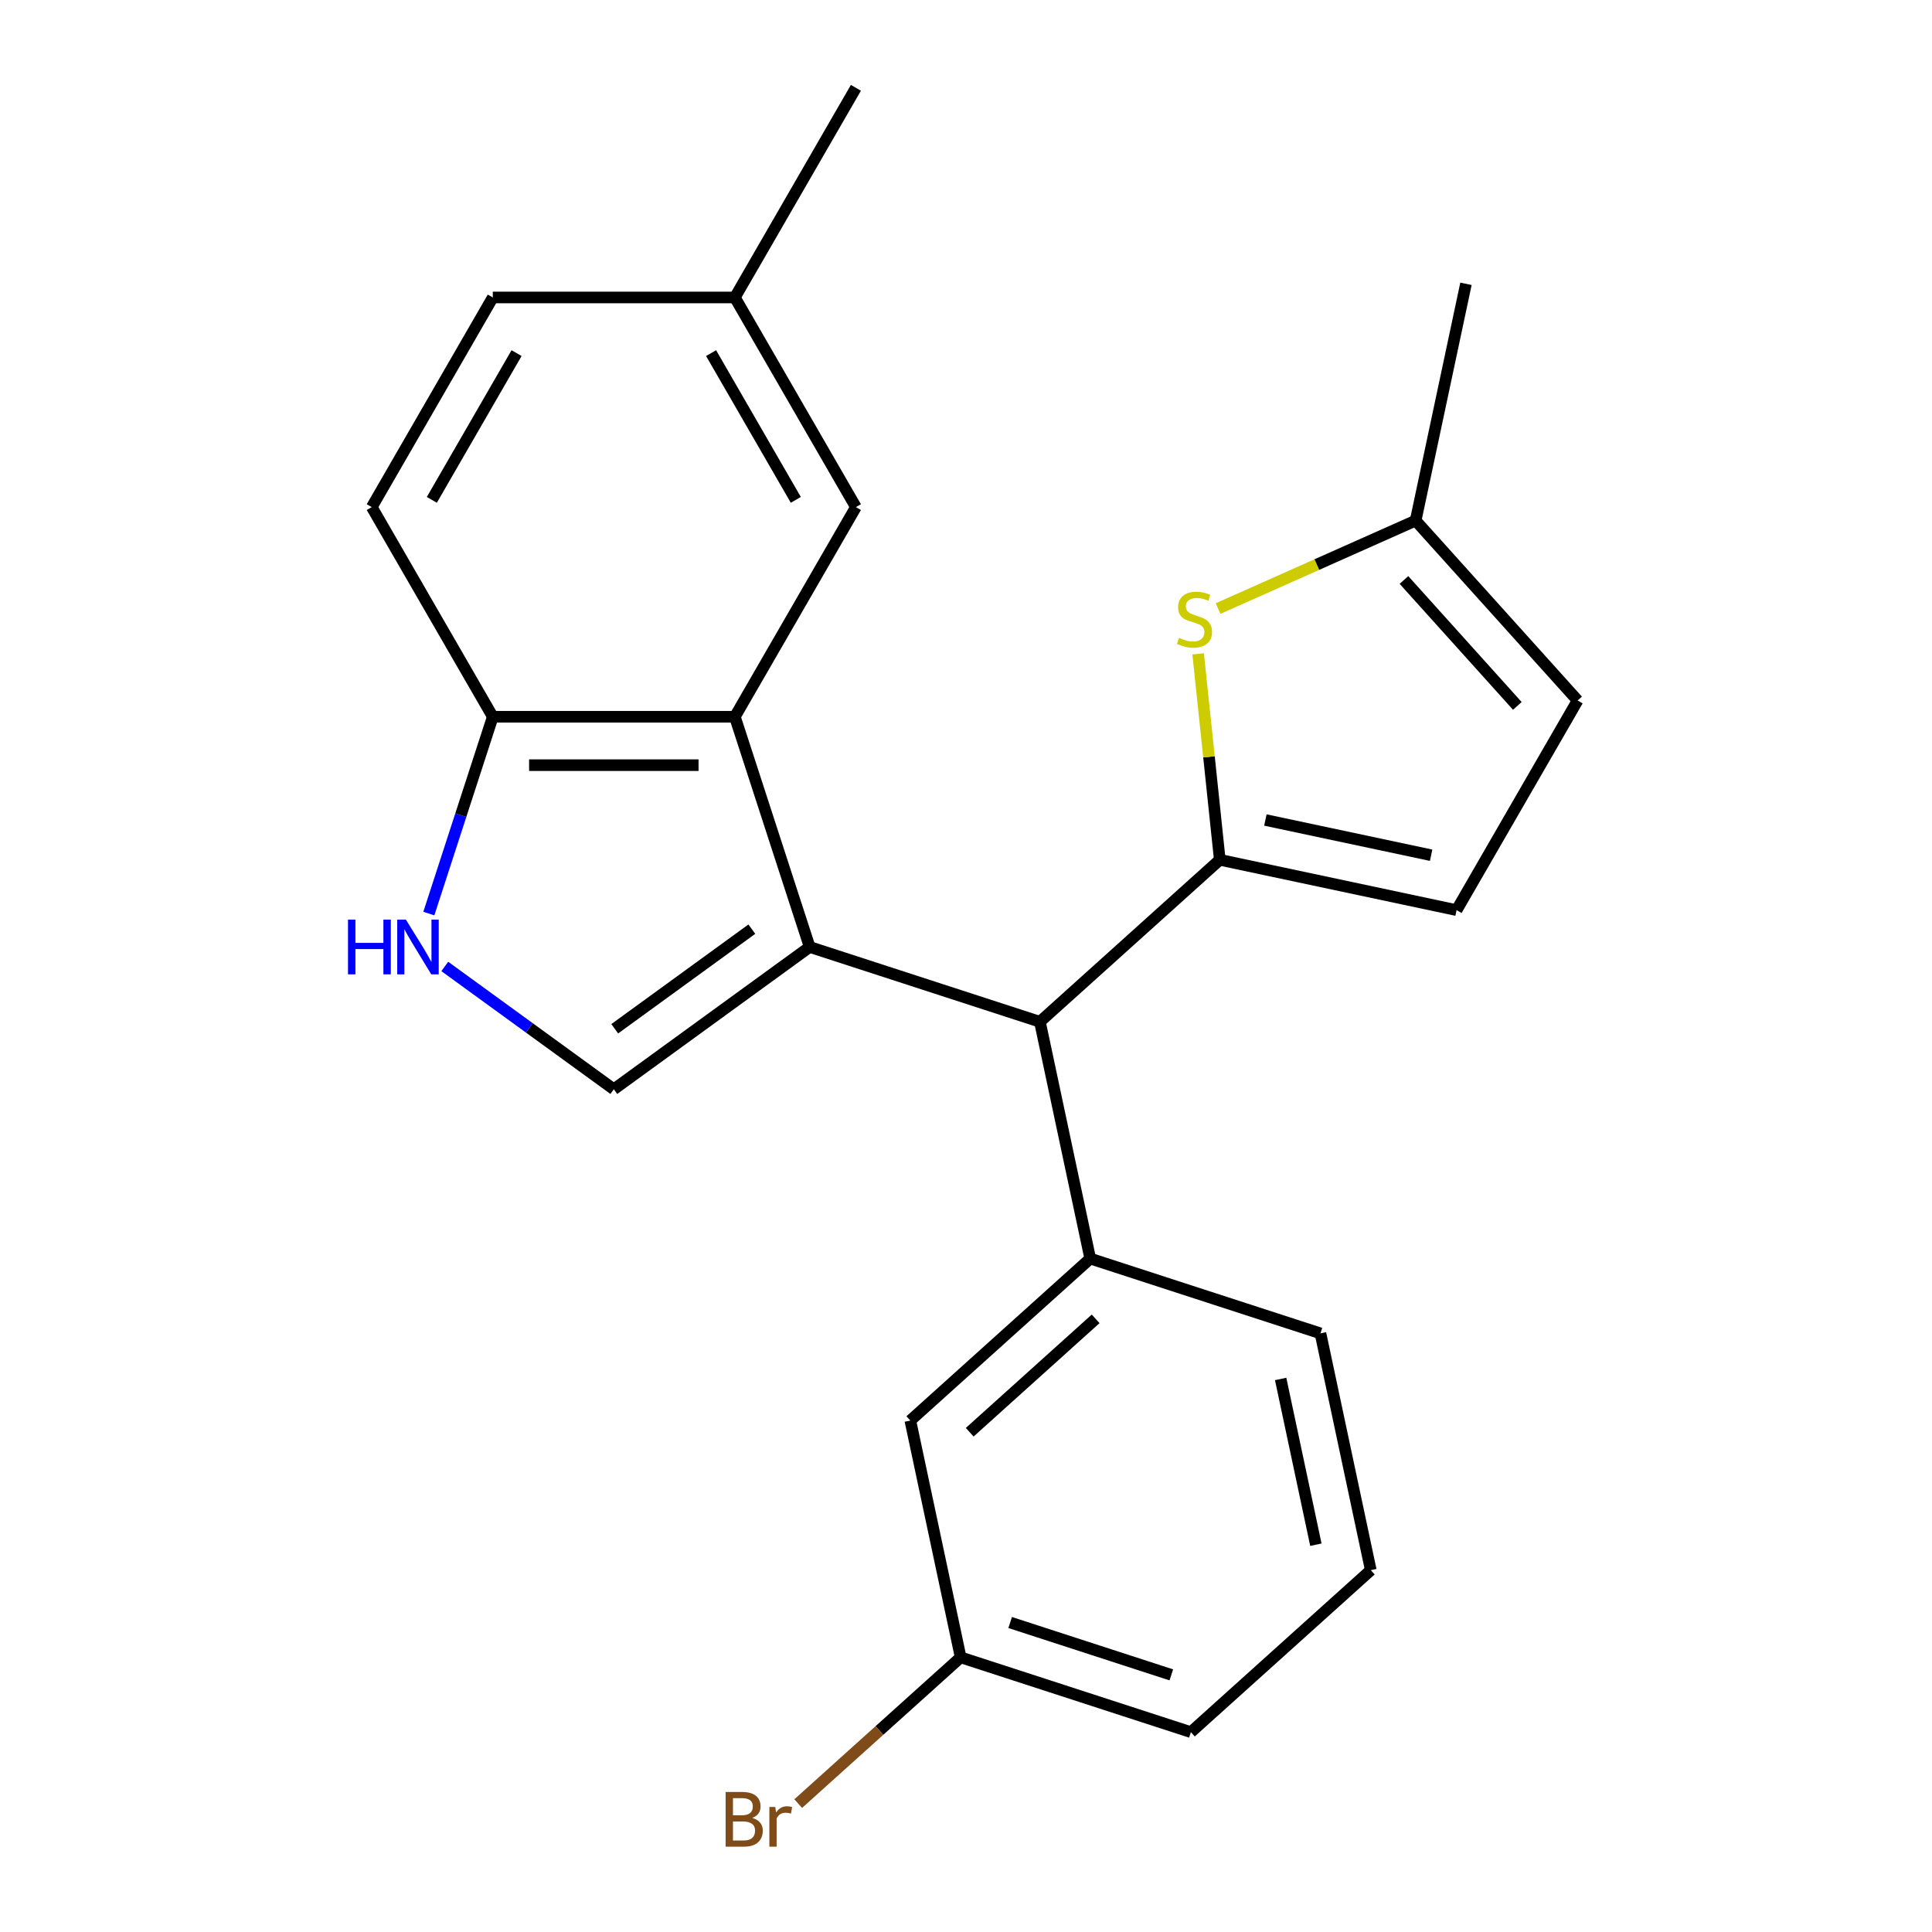 <?xml version='1.0' encoding='iso-8859-1'?>
<svg version='1.1' baseProfile='full'
              xmlns='http://www.w3.org/2000/svg'
                      xmlns:rdkit='http://www.rdkit.org/xml'
                      xmlns:xlink='http://www.w3.org/1999/xlink'
                  xml:space='preserve'
width='1000px' height='1000px' viewBox='0 0 1000 1000'>
<!-- END OF HEADER -->
<rect style='opacity:1.0;fill:#FFFFFF;stroke:none' width='1000' height='1000' x='0' y='0'> </rect>
<path class='bond-1' d='M 419.084,490.154 L 538.25,528.874' style='fill:none;fill-rule:evenodd;stroke:#000000;stroke-width:6px;stroke-linecap:butt;stroke-linejoin:miter;stroke-opacity:1' />
<path class='bond-2' d='M 419.084,490.154 L 380.365,370.989' style='fill:none;fill-rule:evenodd;stroke:#000000;stroke-width:6px;stroke-linecap:butt;stroke-linejoin:miter;stroke-opacity:1' />
<path class='bond-3' d='M 419.084,490.154 L 317.716,563.803' style='fill:none;fill-rule:evenodd;stroke:#000000;stroke-width:6px;stroke-linecap:butt;stroke-linejoin:miter;stroke-opacity:1' />
<path class='bond-3' d='M 389.149,480.928 L 318.191,532.482' style='fill:none;fill-rule:evenodd;stroke:#000000;stroke-width:6px;stroke-linecap:butt;stroke-linejoin:miter;stroke-opacity:1' />
<path class='bond-0' d='M 631.364,445.033 L 538.25,528.874' style='fill:none;fill-rule:evenodd;stroke:#000000;stroke-width:6px;stroke-linecap:butt;stroke-linejoin:miter;stroke-opacity:1' />
<path class='bond-4' d='M 631.364,445.033 L 625.762,391.733' style='fill:none;fill-rule:evenodd;stroke:#000000;stroke-width:6px;stroke-linecap:butt;stroke-linejoin:miter;stroke-opacity:1' />
<path class='bond-4' d='M 625.762,391.733 L 620.16,338.433' style='fill:none;fill-rule:evenodd;stroke:#CCCC00;stroke-width:6px;stroke-linecap:butt;stroke-linejoin:miter;stroke-opacity:1' />
<path class='bond-7' d='M 631.364,445.033 L 753.924,471.084' style='fill:none;fill-rule:evenodd;stroke:#000000;stroke-width:6px;stroke-linecap:butt;stroke-linejoin:miter;stroke-opacity:1' />
<path class='bond-7' d='M 654.958,424.428 L 740.751,442.664' style='fill:none;fill-rule:evenodd;stroke:#000000;stroke-width:6px;stroke-linecap:butt;stroke-linejoin:miter;stroke-opacity:1' />
<path class='bond-6' d='M 538.25,528.874 L 564.301,651.434' style='fill:none;fill-rule:evenodd;stroke:#000000;stroke-width:6px;stroke-linecap:butt;stroke-linejoin:miter;stroke-opacity:1' />
<path class='bond-8' d='M 380.365,370.989 L 255.067,370.989' style='fill:none;fill-rule:evenodd;stroke:#000000;stroke-width:6px;stroke-linecap:butt;stroke-linejoin:miter;stroke-opacity:1' />
<path class='bond-8' d='M 361.57,396.048 L 273.861,396.048' style='fill:none;fill-rule:evenodd;stroke:#000000;stroke-width:6px;stroke-linecap:butt;stroke-linejoin:miter;stroke-opacity:1' />
<path class='bond-11' d='M 380.365,370.989 L 443.014,262.477' style='fill:none;fill-rule:evenodd;stroke:#000000;stroke-width:6px;stroke-linecap:butt;stroke-linejoin:miter;stroke-opacity:1' />
<path class='bond-5' d='M 317.716,563.803 L 273.968,532.018' style='fill:none;fill-rule:evenodd;stroke:#000000;stroke-width:6px;stroke-linecap:butt;stroke-linejoin:miter;stroke-opacity:1' />
<path class='bond-5' d='M 273.968,532.018 L 230.22,500.233' style='fill:none;fill-rule:evenodd;stroke:#0000FF;stroke-width:6px;stroke-linecap:butt;stroke-linejoin:miter;stroke-opacity:1' />
<path class='bond-9' d='M 630.479,314.984 L 681.606,292.221' style='fill:none;fill-rule:evenodd;stroke:#CCCC00;stroke-width:6px;stroke-linecap:butt;stroke-linejoin:miter;stroke-opacity:1' />
<path class='bond-9' d='M 681.606,292.221 L 732.733,269.458' style='fill:none;fill-rule:evenodd;stroke:#000000;stroke-width:6px;stroke-linecap:butt;stroke-linejoin:miter;stroke-opacity:1' />
<path class='bond-23' d='M 221.966,472.862 L 238.516,421.925' style='fill:none;fill-rule:evenodd;stroke:#0000FF;stroke-width:6px;stroke-linecap:butt;stroke-linejoin:miter;stroke-opacity:1' />
<path class='bond-23' d='M 238.516,421.925 L 255.067,370.989' style='fill:none;fill-rule:evenodd;stroke:#000000;stroke-width:6px;stroke-linecap:butt;stroke-linejoin:miter;stroke-opacity:1' />
<path class='bond-12' d='M 564.301,651.434 L 471.186,735.274' style='fill:none;fill-rule:evenodd;stroke:#000000;stroke-width:6px;stroke-linecap:butt;stroke-linejoin:miter;stroke-opacity:1' />
<path class='bond-12' d='M 567.102,682.633 L 501.921,741.321' style='fill:none;fill-rule:evenodd;stroke:#000000;stroke-width:6px;stroke-linecap:butt;stroke-linejoin:miter;stroke-opacity:1' />
<path class='bond-18' d='M 564.301,651.434 L 683.466,690.153' style='fill:none;fill-rule:evenodd;stroke:#000000;stroke-width:6px;stroke-linecap:butt;stroke-linejoin:miter;stroke-opacity:1' />
<path class='bond-10' d='M 753.924,471.084 L 816.573,362.572' style='fill:none;fill-rule:evenodd;stroke:#000000;stroke-width:6px;stroke-linecap:butt;stroke-linejoin:miter;stroke-opacity:1' />
<path class='bond-13' d='M 255.067,370.989 L 192.418,262.477' style='fill:none;fill-rule:evenodd;stroke:#000000;stroke-width:6px;stroke-linecap:butt;stroke-linejoin:miter;stroke-opacity:1' />
<path class='bond-20' d='M 732.733,269.458 L 758.784,146.898' style='fill:none;fill-rule:evenodd;stroke:#000000;stroke-width:6px;stroke-linecap:butt;stroke-linejoin:miter;stroke-opacity:1' />
<path class='bond-25' d='M 732.733,269.458 L 816.573,362.572' style='fill:none;fill-rule:evenodd;stroke:#000000;stroke-width:6px;stroke-linecap:butt;stroke-linejoin:miter;stroke-opacity:1' />
<path class='bond-25' d='M 726.686,300.193 L 785.374,365.373' style='fill:none;fill-rule:evenodd;stroke:#000000;stroke-width:6px;stroke-linecap:butt;stroke-linejoin:miter;stroke-opacity:1' />
<path class='bond-15' d='M 443.014,262.477 L 380.365,153.966' style='fill:none;fill-rule:evenodd;stroke:#000000;stroke-width:6px;stroke-linecap:butt;stroke-linejoin:miter;stroke-opacity:1' />
<path class='bond-15' d='M 411.914,258.73 L 368.06,182.772' style='fill:none;fill-rule:evenodd;stroke:#000000;stroke-width:6px;stroke-linecap:butt;stroke-linejoin:miter;stroke-opacity:1' />
<path class='bond-14' d='M 471.186,735.274 L 497.237,857.834' style='fill:none;fill-rule:evenodd;stroke:#000000;stroke-width:6px;stroke-linecap:butt;stroke-linejoin:miter;stroke-opacity:1' />
<path class='bond-24' d='M 192.418,262.477 L 255.067,153.966' style='fill:none;fill-rule:evenodd;stroke:#000000;stroke-width:6px;stroke-linecap:butt;stroke-linejoin:miter;stroke-opacity:1' />
<path class='bond-24' d='M 223.517,258.73 L 267.372,182.772' style='fill:none;fill-rule:evenodd;stroke:#000000;stroke-width:6px;stroke-linecap:butt;stroke-linejoin:miter;stroke-opacity:1' />
<path class='bond-17' d='M 497.237,857.834 L 455.196,895.688' style='fill:none;fill-rule:evenodd;stroke:#000000;stroke-width:6px;stroke-linecap:butt;stroke-linejoin:miter;stroke-opacity:1' />
<path class='bond-17' d='M 455.196,895.688 L 413.155,933.542' style='fill:none;fill-rule:evenodd;stroke:#7F4C19;stroke-width:6px;stroke-linecap:butt;stroke-linejoin:miter;stroke-opacity:1' />
<path class='bond-26' d='M 497.237,857.834 L 616.402,896.554' style='fill:none;fill-rule:evenodd;stroke:#000000;stroke-width:6px;stroke-linecap:butt;stroke-linejoin:miter;stroke-opacity:1' />
<path class='bond-26' d='M 522.856,839.809 L 606.271,866.913' style='fill:none;fill-rule:evenodd;stroke:#000000;stroke-width:6px;stroke-linecap:butt;stroke-linejoin:miter;stroke-opacity:1' />
<path class='bond-16' d='M 380.365,153.966 L 255.067,153.966' style='fill:none;fill-rule:evenodd;stroke:#000000;stroke-width:6px;stroke-linecap:butt;stroke-linejoin:miter;stroke-opacity:1' />
<path class='bond-22' d='M 380.365,153.966 L 443.014,45.455' style='fill:none;fill-rule:evenodd;stroke:#000000;stroke-width:6px;stroke-linecap:butt;stroke-linejoin:miter;stroke-opacity:1' />
<path class='bond-19' d='M 683.466,690.153 L 709.517,812.713' style='fill:none;fill-rule:evenodd;stroke:#000000;stroke-width:6px;stroke-linecap:butt;stroke-linejoin:miter;stroke-opacity:1' />
<path class='bond-19' d='M 662.862,713.747 L 681.097,799.539' style='fill:none;fill-rule:evenodd;stroke:#000000;stroke-width:6px;stroke-linecap:butt;stroke-linejoin:miter;stroke-opacity:1' />
<path class='bond-21' d='M 709.517,812.713 L 616.402,896.554' style='fill:none;fill-rule:evenodd;stroke:#000000;stroke-width:6px;stroke-linecap:butt;stroke-linejoin:miter;stroke-opacity:1' />
<path  class='atom-5' d='M 610.267 330.141
Q 610.587 330.261, 611.907 330.821
Q 613.227 331.381, 614.667 331.741
Q 616.147 332.061, 617.587 332.061
Q 620.267 332.061, 621.827 330.781
Q 623.387 329.461, 623.387 327.181
Q 623.387 325.621, 622.587 324.661
Q 621.827 323.701, 620.627 323.181
Q 619.427 322.661, 617.427 322.061
Q 614.907 321.301, 613.387 320.581
Q 611.907 319.861, 610.827 318.341
Q 609.787 316.821, 609.787 314.261
Q 609.787 310.701, 612.187 308.501
Q 614.627 306.301, 619.427 306.301
Q 622.707 306.301, 626.427 307.861
L 625.507 310.941
Q 622.107 309.541, 619.547 309.541
Q 616.787 309.541, 615.267 310.701
Q 613.747 311.821, 613.787 313.781
Q 613.787 315.301, 614.547 316.221
Q 615.347 317.141, 616.467 317.661
Q 617.627 318.181, 619.547 318.781
Q 622.107 319.581, 623.627 320.381
Q 625.147 321.181, 626.227 322.821
Q 627.347 324.421, 627.347 327.181
Q 627.347 331.101, 624.707 333.221
Q 622.107 335.301, 617.747 335.301
Q 615.227 335.301, 613.307 334.741
Q 611.427 334.221, 609.187 333.301
L 610.267 330.141
' fill='#CCCC00'/>
<path  class='atom-6' d='M 180.127 475.994
L 183.967 475.994
L 183.967 488.034
L 198.447 488.034
L 198.447 475.994
L 202.287 475.994
L 202.287 504.314
L 198.447 504.314
L 198.447 491.234
L 183.967 491.234
L 183.967 504.314
L 180.127 504.314
L 180.127 475.994
' fill='#0000FF'/>
<path  class='atom-6' d='M 210.087 475.994
L 219.367 490.994
Q 220.287 492.474, 221.767 495.154
Q 223.247 497.834, 223.327 497.994
L 223.327 475.994
L 227.087 475.994
L 227.087 504.314
L 223.207 504.314
L 213.247 487.914
Q 212.087 485.994, 210.847 483.794
Q 209.647 481.594, 209.287 480.914
L 209.287 504.314
L 205.607 504.314
L 205.607 475.994
L 210.087 475.994
' fill='#0000FF'/>
<path  class='atom-18' d='M 389.342 940.955
Q 392.062 941.715, 393.422 943.395
Q 394.822 945.035, 394.822 947.475
Q 394.822 951.395, 392.302 953.635
Q 389.822 955.835, 385.102 955.835
L 375.582 955.835
L 375.582 927.515
L 383.942 927.515
Q 388.782 927.515, 391.222 929.475
Q 393.662 931.435, 393.662 935.035
Q 393.662 939.315, 389.342 940.955
M 379.382 930.715
L 379.382 939.595
L 383.942 939.595
Q 386.742 939.595, 388.182 938.475
Q 389.662 937.315, 389.662 935.035
Q 389.662 930.715, 383.942 930.715
L 379.382 930.715
M 385.102 952.635
Q 387.862 952.635, 389.342 951.315
Q 390.822 949.995, 390.822 947.475
Q 390.822 945.155, 389.182 943.995
Q 387.582 942.795, 384.502 942.795
L 379.382 942.795
L 379.382 952.635
L 385.102 952.635
' fill='#7F4C19'/>
<path  class='atom-18' d='M 401.262 935.275
L 401.702 938.115
Q 403.862 934.915, 407.382 934.915
Q 408.502 934.915, 410.022 935.315
L 409.422 938.675
Q 407.702 938.275, 406.742 938.275
Q 405.062 938.275, 403.942 938.955
Q 402.862 939.595, 401.982 941.155
L 401.982 955.835
L 398.222 955.835
L 398.222 935.275
L 401.262 935.275
' fill='#7F4C19'/>
</svg>
